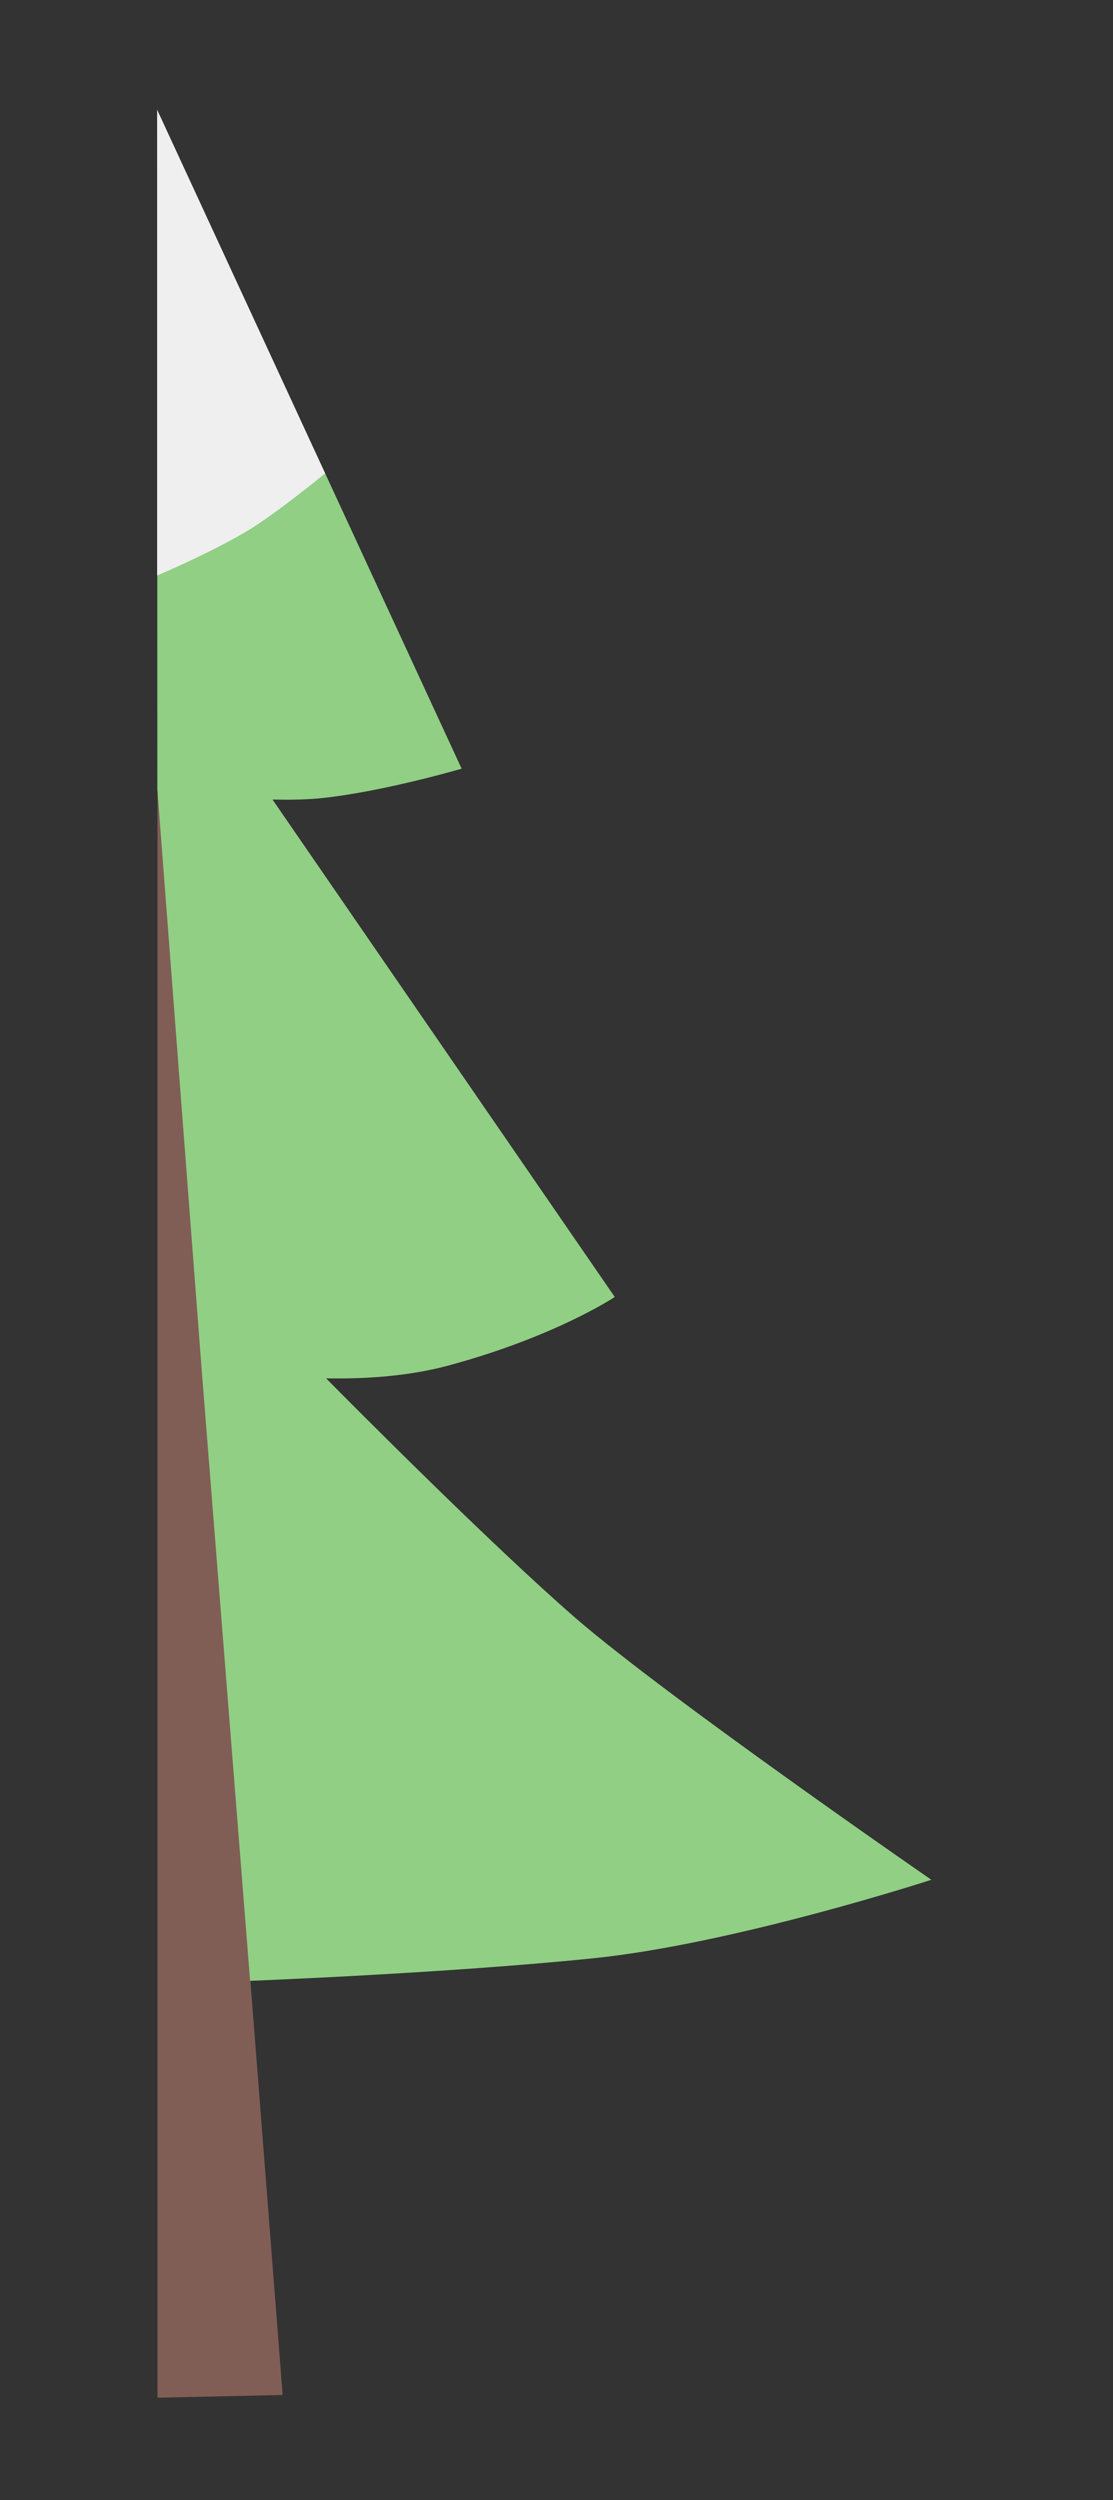 <?xml version="1.0" encoding="UTF-8"?> <!-- Generator: Adobe Illustrator 24.2.0, SVG Export Plug-In . SVG Version: 6.00 Build 0) --> <svg xmlns="http://www.w3.org/2000/svg" xmlns:xlink="http://www.w3.org/1999/xlink" id="Слой_1" x="0px" y="0px" viewBox="0 0 216.1 485.19" style="enable-background:new 0 0 216.1 485.19;" xml:space="preserve"><rect x="0" y="0" width="216.1" height="485.19" fill="#333333" stroke="none"/> <style type="text/css"> .st0{fill:#805E56;} .st1{fill:#91CF84;} .st2{fill:#EFEFEF;} </style> <g> <polygon class="st0" points="30.58,465.33 54.88,464.81 30.58,152.95 "></polygon> <path class="st1" d="M89.63,149.18c0,0-14.89,4.38-26.93,5.69c-2.92,0.32-6.32,0.38-9.79,0.3l66.45,96.54 c0,0-11.45,7.66-32.19,13.28c-7.79,2.11-16.25,2.66-23.86,2.51c5.07,5.12,32.21,32.45,48.44,46.52 c17.69,15.33,69.08,50.8,69.08,50.8s-38.16,12.41-65.61,15.23c-28.35,2.91-66.66,4.38-66.66,4.38L39.08,264.8l-8.53-111.63 L30.51,21.31L89.63,149.18z"></path> <path class="st2" d="M30.51,111.68c0.04,0,10.01-4.2,17.32-8.53c5.6-3.31,15.3-11.27,15.3-11.27L30.51,21.31V111.68z"></path> </g> </svg> 